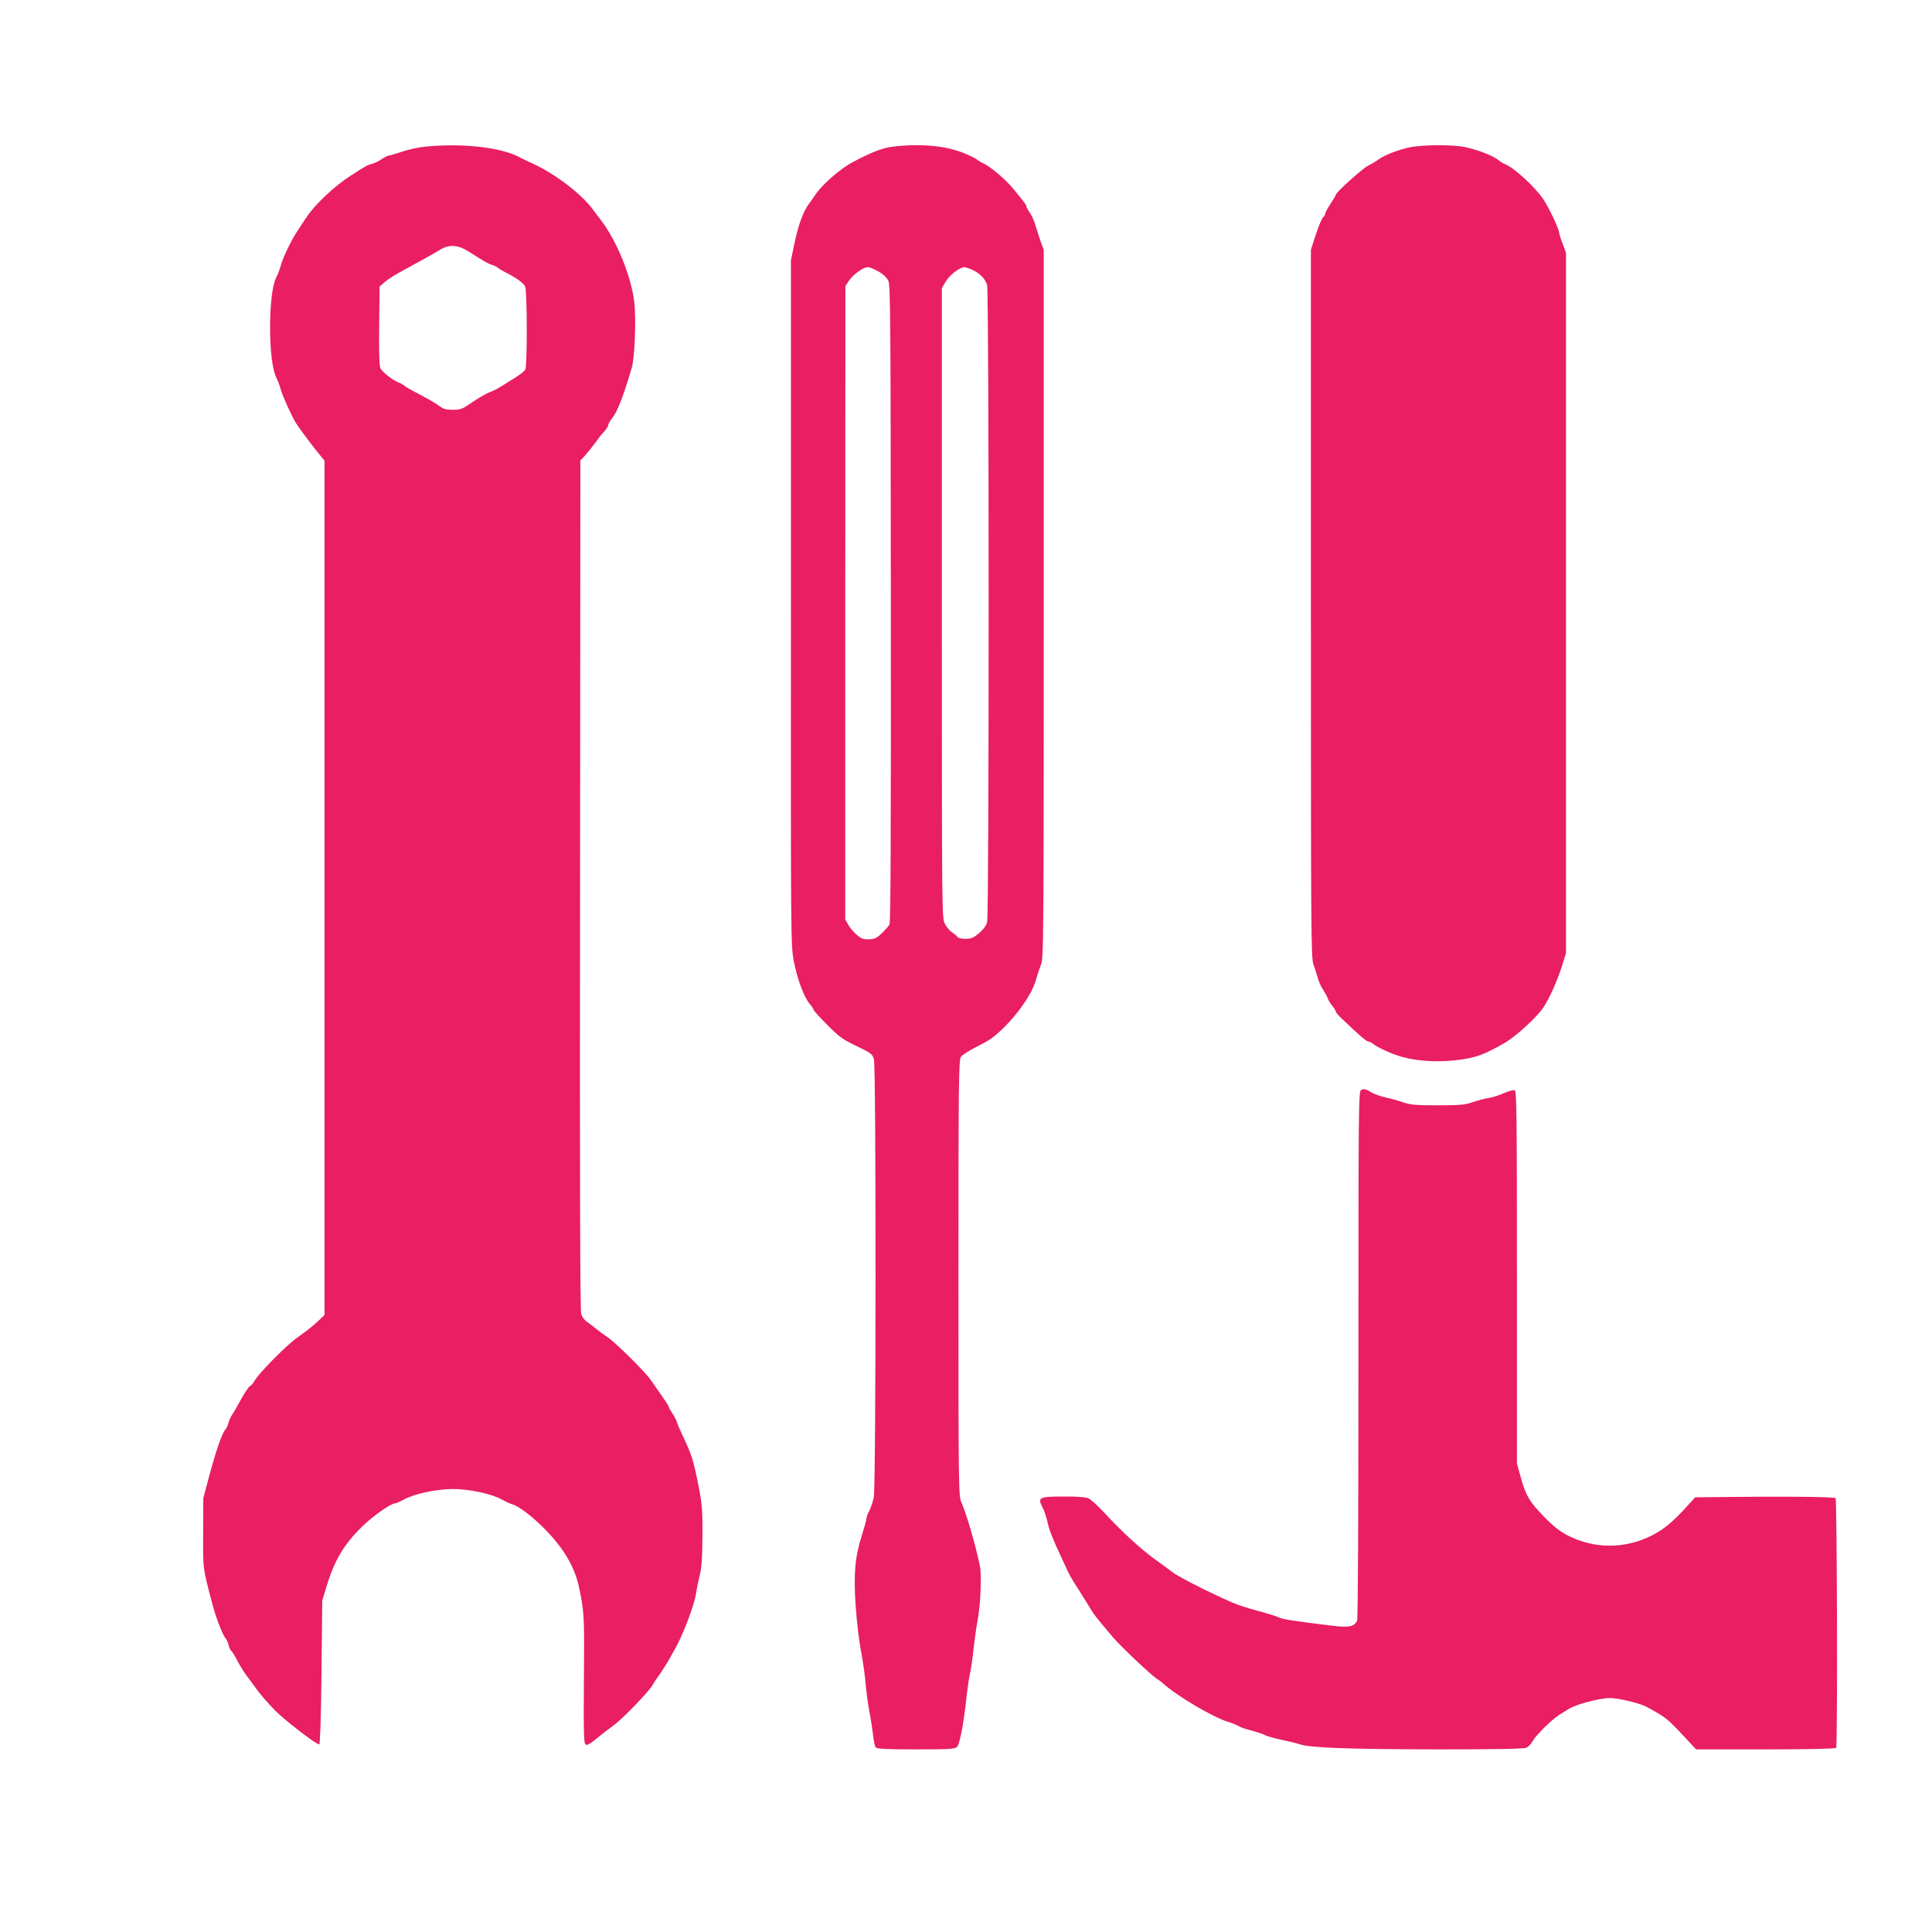 <?xml version="1.0" standalone="no"?>
<!DOCTYPE svg PUBLIC "-//W3C//DTD SVG 20010904//EN"
 "http://www.w3.org/TR/2001/REC-SVG-20010904/DTD/svg10.dtd">
<svg version="1.0" xmlns="http://www.w3.org/2000/svg"
 width="1280pt" height="1280pt" viewBox="0 0 1280 1280"
 preserveAspectRatio="xMidYMid meet">
<g transform="translate(0,1280) scale(0.1,-0.1)"
fill="#e91e63" stroke="none">
<path d="M2823 11829 c-46 -4 -116 -19 -157 -33 -41 -14 -80 -26 -88 -26 -7 0
-30 -11 -49 -24 -20 -14 -49 -28 -65 -32 -28 -6 -45 -16 -144 -80 -104 -67
-234 -189 -289 -273 -20 -29 -48 -72 -63 -95 -39 -59 -94 -173 -108 -226 -7
-25 -20 -61 -31 -81 -53 -104 -53 -554 1 -659 10 -19 23 -55 30 -80 11 -42 74
-180 102 -225 23 -36 115 -159 152 -203 l36 -44 0 -2830 0 -2830 -33 -32 c-47
-44 -80 -70 -152 -121 -70 -50 -256 -239 -279 -284 -8 -15 -22 -31 -30 -34 -7
-3 -33 -41 -57 -84 -23 -43 -50 -90 -60 -104 -10 -14 -21 -38 -25 -55 -4 -16
-13 -37 -22 -46 -21 -25 -59 -133 -105 -303 l-40 -150 -1 -230 c-1 -246 -4
-226 63 -480 20 -76 63 -189 81 -213 10 -12 22 -36 25 -52 4 -17 11 -32 16
-36 5 -3 23 -31 39 -62 16 -31 43 -75 59 -97 17 -22 38 -51 48 -65 38 -55 91
-117 148 -175 68 -68 275 -226 290 -222 6 3 12 175 15 478 l5 474 27 90 c52
175 116 282 235 399 72 71 193 156 221 156 7 0 32 11 55 24 68 38 218 71 327
71 108 0 258 -32 325 -70 22 -12 51 -26 65 -30 48 -14 133 -78 219 -165 123
-124 198 -251 226 -381 34 -158 37 -199 34 -534 -3 -497 -3 -515 19 -515 9 0
39 19 66 43 28 23 75 60 106 82 60 42 233 221 263 270 9 17 33 53 53 80 19 28
46 70 60 95 13 25 28 52 33 60 51 86 129 289 142 370 5 34 17 92 26 129 12 48
16 118 17 256 1 161 -3 209 -22 310 -38 193 -47 223 -112 360 -16 33 -32 71
-36 84 -3 12 -17 39 -30 58 -13 20 -24 39 -24 44 0 4 -20 36 -45 71 -25 35
-57 81 -72 103 -33 51 -236 252 -287 285 -21 14 -55 39 -75 55 -20 17 -48 38
-63 48 -14 9 -31 31 -37 49 -8 23 -10 849 -8 2845 l2 2812 31 33 c16 18 46 55
65 81 19 27 46 62 62 78 15 16 27 36 27 44 0 7 11 26 24 42 35 42 76 146 132
338 20 68 29 328 16 437 -22 171 -113 396 -220 539 -15 19 -41 53 -57 75 -81
108 -264 244 -415 309 -19 9 -46 22 -60 29 -120 69 -379 99 -627 75z m277
-693 c118 -74 136 -84 160 -91 14 -4 32 -13 40 -20 8 -7 31 -20 50 -30 68 -34
119 -70 129 -93 14 -29 15 -526 1 -551 -5 -10 -34 -33 -65 -52 -31 -19 -73
-45 -93 -58 -20 -13 -50 -29 -67 -35 -37 -14 -81 -40 -149 -86 -43 -30 -59
-35 -107 -35 -45 0 -62 5 -91 27 -20 15 -75 47 -123 72 -48 25 -95 51 -104 59
-9 8 -25 17 -36 21 -40 14 -114 72 -125 97 -7 17 -10 113 -8 283 l3 258 35 30
c19 16 61 44 93 61 155 85 223 122 272 152 60 37 117 34 185 -9z"/>
<path d="M5913 11828 c-68 -8 -144 -38 -270 -106 -79 -42 -201 -150 -241 -212
-9 -14 -27 -40 -41 -58 -40 -54 -71 -139 -97 -262 l-24 -115 0 -2267 c-1
-2244 -1 -2268 19 -2375 23 -119 67 -239 106 -285 14 -16 25 -33 25 -38 0 -5
40 -49 90 -99 79 -80 102 -97 194 -141 98 -47 106 -53 116 -88 15 -55 14
-2833 -1 -2904 -7 -29 -20 -69 -30 -88 -11 -19 -19 -43 -19 -52 0 -10 -14 -60
-30 -110 -45 -140 -56 -257 -41 -466 6 -95 22 -231 35 -300 14 -70 27 -167 31
-217 4 -49 15 -133 25 -185 10 -52 21 -124 25 -160 4 -36 11 -70 17 -77 8 -10
73 -13 268 -13 232 0 258 2 272 18 17 20 42 153 59 307 6 61 17 137 24 170 8
33 19 110 25 170 7 61 18 144 26 185 20 102 29 304 16 365 -26 130 -89 347
-123 423 -18 41 -19 87 -19 1485 0 1290 2 1445 16 1465 8 12 52 40 97 63 45
22 96 51 112 64 129 100 262 278 290 389 8 28 22 71 32 96 17 43 18 139 18
2390 l0 2345 -22 60 c-11 33 -26 79 -33 103 -6 23 -22 59 -35 79 -14 20 -25
40 -25 46 0 9 -11 24 -91 121 -47 57 -140 136 -189 161 -19 9 -42 23 -50 30
-8 7 -50 27 -93 44 -119 47 -289 61 -464 39z m-126 -810 c48 -21 83 -48 99
-79 13 -27 15 -261 16 -2137 1 -1524 -1 -2113 -9 -2127 -6 -11 -29 -37 -51
-58 -33 -32 -47 -39 -84 -40 -36 -2 -51 4 -80 28 -20 17 -45 46 -57 66 l-21
37 0 2098 1 2099 27 40 c26 37 92 84 119 85 7 0 25 -5 40 -12z m651 -4 c51
-21 90 -61 102 -103 13 -49 14 -4173 0 -4221 -6 -23 -26 -49 -54 -73 -37 -31
-52 -37 -90 -37 -26 0 -48 5 -53 13 -4 7 -20 20 -35 30 -15 9 -37 35 -48 57
-20 39 -20 54 -20 2125 l0 2086 26 44 c23 41 92 94 122 95 7 0 29 -7 50 -16z"/>
<path d="M9378 11830 c-72 -7 -194 -50 -243 -85 -16 -12 -49 -32 -72 -43 -39
-21 -213 -177 -213 -193 0 -4 -16 -30 -35 -59 -19 -29 -35 -58 -35 -65 0 -7
-7 -18 -14 -25 -8 -6 -30 -57 -48 -113 l-33 -102 0 -2345 c0 -2177 1 -2348 17
-2390 9 -25 22 -64 28 -88 6 -23 22 -58 35 -78 13 -20 27 -45 31 -57 4 -12 17
-35 30 -50 13 -16 24 -33 24 -39 0 -5 17 -26 39 -46 113 -108 164 -152 175
-152 8 0 25 -9 39 -20 13 -11 62 -36 108 -55 117 -50 270 -67 436 -49 127 14
187 36 328 118 70 42 207 167 248 228 39 56 94 179 124 273 l28 90 0 2320 0
2320 -22 60 c-13 32 -23 66 -23 73 0 23 -68 166 -103 219 -56 83 -191 208
-253 234 -16 7 -38 20 -49 30 -36 31 -169 79 -245 89 -83 10 -200 11 -302 0z"/>
<path d="M9017 5578 c-16 -8 -17 -122 -17 -1754 0 -1076 -3 -1751 -9 -1762
-21 -40 -54 -46 -163 -33 -263 32 -333 43 -357 56 -15 7 -62 22 -106 34 -44
11 -115 32 -158 47 -84 29 -395 182 -438 217 -15 12 -62 47 -105 77 -107 77
-227 187 -367 338 -33 34 -71 68 -85 75 -18 8 -74 13 -166 12 -163 0 -173 -6
-139 -72 12 -22 26 -65 33 -97 11 -53 32 -106 95 -241 13 -27 30 -66 39 -85 9
-19 29 -55 45 -80 27 -40 43 -67 116 -185 11 -18 39 -54 62 -81 23 -27 58 -69
78 -93 42 -51 249 -247 285 -270 14 -9 35 -24 45 -34 94 -84 327 -222 429
-254 27 -8 59 -21 70 -28 12 -8 50 -21 86 -30 35 -9 77 -23 92 -31 15 -8 63
-21 105 -30 43 -9 98 -22 123 -30 72 -24 320 -33 917 -34 380 0 570 3 586 11
13 6 32 26 42 45 20 37 127 142 173 171 15 9 44 27 64 40 45 30 205 73 274 73
53 0 186 -31 238 -56 17 -8 57 -30 89 -50 55 -33 80 -57 200 -187 l44 -47 461
0 c284 0 463 4 467 10 10 15 6 1642 -4 1654 -8 10 -354 13 -838 7 l-92 -1 -38
-42 c-110 -122 -167 -169 -251 -212 -177 -88 -376 -89 -551 -1 -55 28 -95 59
-155 120 -101 102 -127 146 -160 265 l-26 95 0 1233 c0 1099 -2 1233 -15 1239
-9 3 -41 -6 -73 -20 -31 -14 -77 -28 -102 -32 -25 -4 -72 -16 -105 -28 -51
-17 -85 -20 -230 -20 -145 0 -179 3 -230 20 -33 12 -85 26 -115 32 -30 7 -68
20 -85 29 -45 27 -60 31 -78 20z"/>
</g>
</svg>
